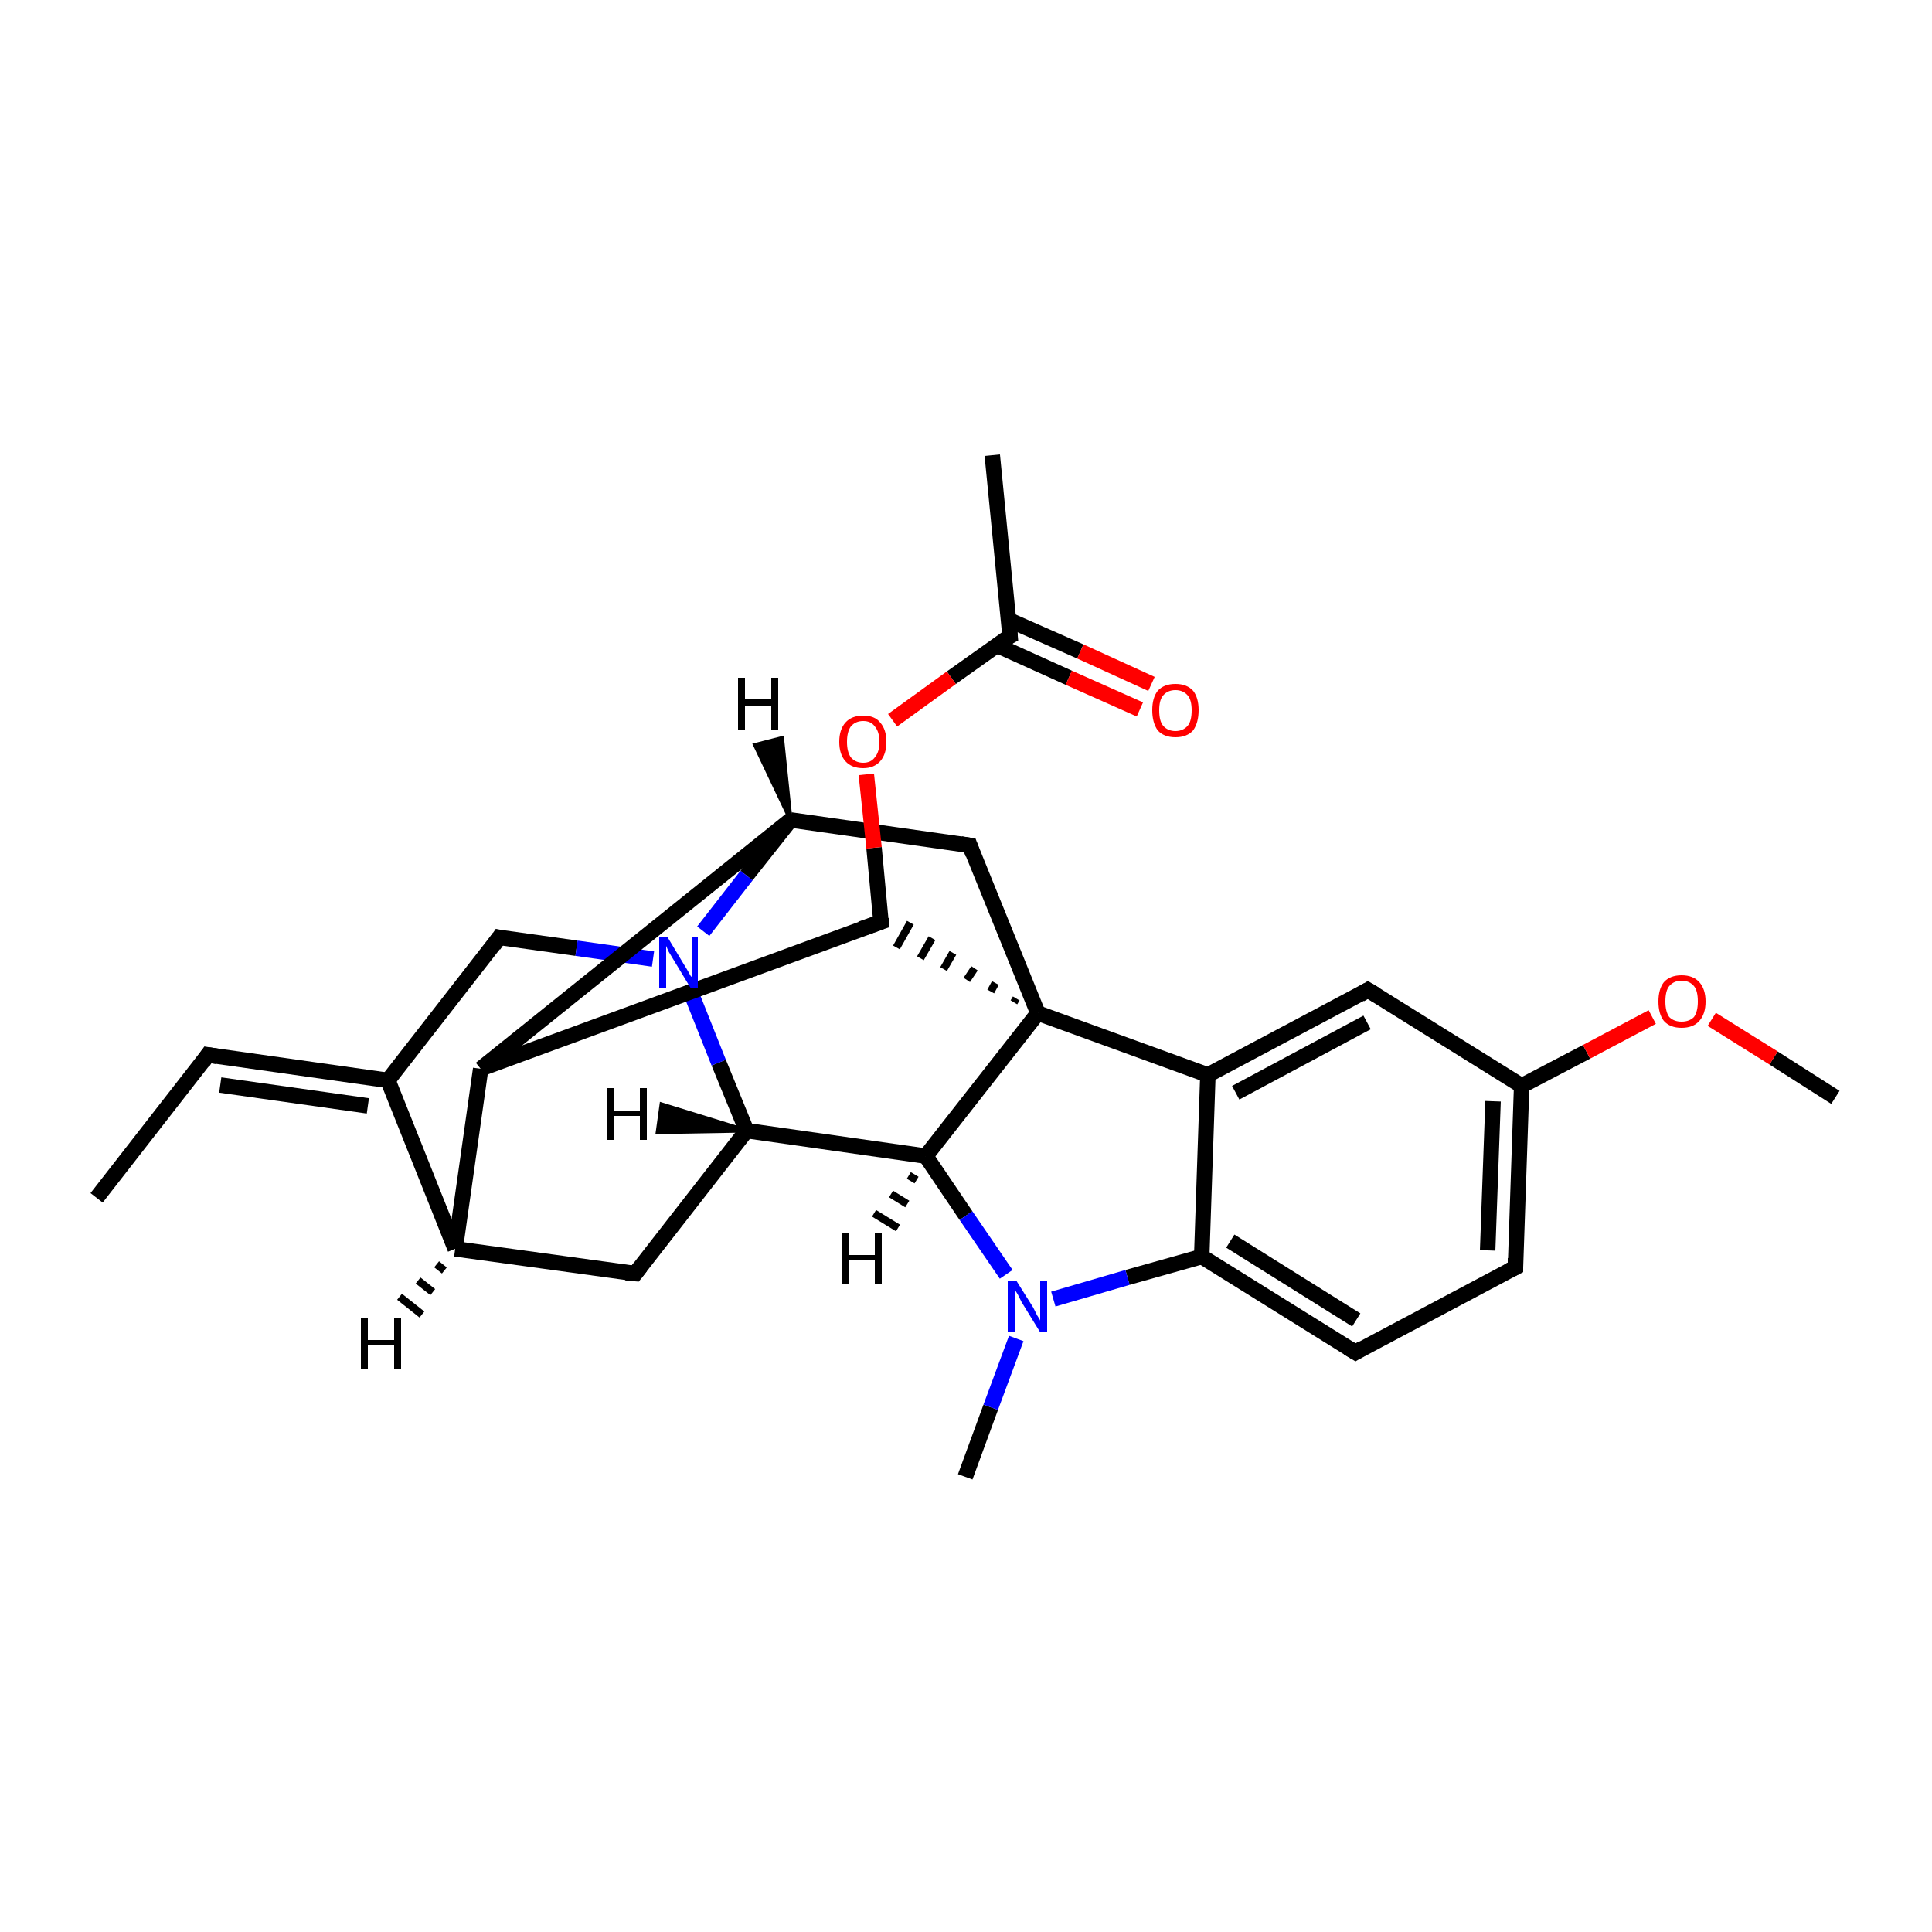 <?xml version='1.0' encoding='iso-8859-1'?>
<svg version='1.1' baseProfile='full'
              xmlns='http://www.w3.org/2000/svg'
                      xmlns:rdkit='http://www.rdkit.org/xml'
                      xmlns:xlink='http://www.w3.org/1999/xlink'
                  xml:space='preserve'
width='250px' height='250px' viewBox='0 0 250 250'>
<!-- END OF HEADER -->
<rect style='opacity:1.0;fill:#FFFFFF;stroke:none' width='250.0' height='250.0' x='0.0' y='0.0'> </rect>
<path class='bond-0 atom-0 atom-4' d='M 12.5,155.0 L 26.9,136.5' style='fill:none;fill-rule:evenodd;stroke:#000000;stroke-width:2.0px;stroke-linecap:butt;stroke-linejoin:miter;stroke-opacity:1' />
<path class='bond-1 atom-1 atom-11' d='M 128.4,58.9 L 130.7,82.3' style='fill:none;fill-rule:evenodd;stroke:#000000;stroke-width:2.0px;stroke-linecap:butt;stroke-linejoin:miter;stroke-opacity:1' />
<path class='bond-2 atom-2 atom-23' d='M 124.9,191.1 L 128.2,182.1' style='fill:none;fill-rule:evenodd;stroke:#000000;stroke-width:2.0px;stroke-linecap:butt;stroke-linejoin:miter;stroke-opacity:1' />
<path class='bond-2 atom-2 atom-23' d='M 128.2,182.1 L 131.5,173.2' style='fill:none;fill-rule:evenodd;stroke:#0000FF;stroke-width:2.0px;stroke-linecap:butt;stroke-linejoin:miter;stroke-opacity:1' />
<path class='bond-3 atom-3 atom-26' d='M 237.5,142.0 L 229.5,136.9' style='fill:none;fill-rule:evenodd;stroke:#000000;stroke-width:2.0px;stroke-linecap:butt;stroke-linejoin:miter;stroke-opacity:1' />
<path class='bond-3 atom-3 atom-26' d='M 229.5,136.9 L 221.5,131.9' style='fill:none;fill-rule:evenodd;stroke:#FF0000;stroke-width:2.0px;stroke-linecap:butt;stroke-linejoin:miter;stroke-opacity:1' />
<path class='bond-4 atom-4 atom-12' d='M 26.9,136.5 L 50.2,139.8' style='fill:none;fill-rule:evenodd;stroke:#000000;stroke-width:2.0px;stroke-linecap:butt;stroke-linejoin:miter;stroke-opacity:1' />
<path class='bond-4 atom-4 atom-12' d='M 28.5,140.4 L 47.6,143.1' style='fill:none;fill-rule:evenodd;stroke:#000000;stroke-width:2.0px;stroke-linecap:butt;stroke-linejoin:miter;stroke-opacity:1' />
<path class='bond-5 atom-5 atom-6' d='M 196.1,164.0 L 175.4,175.0' style='fill:none;fill-rule:evenodd;stroke:#000000;stroke-width:2.0px;stroke-linecap:butt;stroke-linejoin:miter;stroke-opacity:1' />
<path class='bond-6 atom-5 atom-13' d='M 196.1,164.0 L 196.9,140.5' style='fill:none;fill-rule:evenodd;stroke:#000000;stroke-width:2.0px;stroke-linecap:butt;stroke-linejoin:miter;stroke-opacity:1' />
<path class='bond-6 atom-5 atom-13' d='M 192.5,161.8 L 193.2,142.5' style='fill:none;fill-rule:evenodd;stroke:#000000;stroke-width:2.0px;stroke-linecap:butt;stroke-linejoin:miter;stroke-opacity:1' />
<path class='bond-7 atom-6 atom-16' d='M 175.4,175.0 L 155.5,162.6' style='fill:none;fill-rule:evenodd;stroke:#000000;stroke-width:2.0px;stroke-linecap:butt;stroke-linejoin:miter;stroke-opacity:1' />
<path class='bond-7 atom-6 atom-16' d='M 175.5,170.8 L 159.2,160.6' style='fill:none;fill-rule:evenodd;stroke:#000000;stroke-width:2.0px;stroke-linecap:butt;stroke-linejoin:miter;stroke-opacity:1' />
<path class='bond-8 atom-7 atom-13' d='M 177.0,128.1 L 196.9,140.5' style='fill:none;fill-rule:evenodd;stroke:#000000;stroke-width:2.0px;stroke-linecap:butt;stroke-linejoin:miter;stroke-opacity:1' />
<path class='bond-9 atom-7 atom-15' d='M 177.0,128.1 L 156.3,139.1' style='fill:none;fill-rule:evenodd;stroke:#000000;stroke-width:2.0px;stroke-linecap:butt;stroke-linejoin:miter;stroke-opacity:1' />
<path class='bond-9 atom-7 atom-15' d='M 176.9,132.3 L 159.9,141.4' style='fill:none;fill-rule:evenodd;stroke:#000000;stroke-width:2.0px;stroke-linecap:butt;stroke-linejoin:miter;stroke-opacity:1' />
<path class='bond-10 atom-8 atom-14' d='M 82.2,164.8 L 58.9,161.6' style='fill:none;fill-rule:evenodd;stroke:#000000;stroke-width:2.0px;stroke-linecap:butt;stroke-linejoin:miter;stroke-opacity:1' />
<path class='bond-11 atom-8 atom-17' d='M 82.2,164.8 L 96.6,146.3' style='fill:none;fill-rule:evenodd;stroke:#000000;stroke-width:2.0px;stroke-linecap:butt;stroke-linejoin:miter;stroke-opacity:1' />
<path class='bond-12 atom-9 atom-18' d='M 125.5,109.4 L 102.3,106.1' style='fill:none;fill-rule:evenodd;stroke:#000000;stroke-width:2.0px;stroke-linecap:butt;stroke-linejoin:miter;stroke-opacity:1' />
<path class='bond-13 atom-9 atom-22' d='M 125.5,109.4 L 134.3,131.1' style='fill:none;fill-rule:evenodd;stroke:#000000;stroke-width:2.0px;stroke-linecap:butt;stroke-linejoin:miter;stroke-opacity:1' />
<path class='bond-14 atom-10 atom-12' d='M 64.6,121.3 L 50.2,139.8' style='fill:none;fill-rule:evenodd;stroke:#000000;stroke-width:2.0px;stroke-linecap:butt;stroke-linejoin:miter;stroke-opacity:1' />
<path class='bond-15 atom-10 atom-24' d='M 64.6,121.3 L 74.6,122.7' style='fill:none;fill-rule:evenodd;stroke:#000000;stroke-width:2.0px;stroke-linecap:butt;stroke-linejoin:miter;stroke-opacity:1' />
<path class='bond-15 atom-10 atom-24' d='M 74.6,122.7 L 84.5,124.1' style='fill:none;fill-rule:evenodd;stroke:#0000FF;stroke-width:2.0px;stroke-linecap:butt;stroke-linejoin:miter;stroke-opacity:1' />
<path class='bond-16 atom-11 atom-25' d='M 129.0,83.5 L 138.3,87.7' style='fill:none;fill-rule:evenodd;stroke:#000000;stroke-width:2.0px;stroke-linecap:butt;stroke-linejoin:miter;stroke-opacity:1' />
<path class='bond-16 atom-11 atom-25' d='M 138.3,87.7 L 147.5,91.8' style='fill:none;fill-rule:evenodd;stroke:#FF0000;stroke-width:2.0px;stroke-linecap:butt;stroke-linejoin:miter;stroke-opacity:1' />
<path class='bond-16 atom-11 atom-25' d='M 130.5,80.2 L 139.8,84.3' style='fill:none;fill-rule:evenodd;stroke:#000000;stroke-width:2.0px;stroke-linecap:butt;stroke-linejoin:miter;stroke-opacity:1' />
<path class='bond-16 atom-11 atom-25' d='M 139.8,84.3 L 149.0,88.5' style='fill:none;fill-rule:evenodd;stroke:#FF0000;stroke-width:2.0px;stroke-linecap:butt;stroke-linejoin:miter;stroke-opacity:1' />
<path class='bond-17 atom-11 atom-27' d='M 130.7,82.3 L 123.1,87.7' style='fill:none;fill-rule:evenodd;stroke:#000000;stroke-width:2.0px;stroke-linecap:butt;stroke-linejoin:miter;stroke-opacity:1' />
<path class='bond-17 atom-11 atom-27' d='M 123.1,87.7 L 115.5,93.2' style='fill:none;fill-rule:evenodd;stroke:#FF0000;stroke-width:2.0px;stroke-linecap:butt;stroke-linejoin:miter;stroke-opacity:1' />
<path class='bond-18 atom-12 atom-14' d='M 50.2,139.8 L 58.9,161.6' style='fill:none;fill-rule:evenodd;stroke:#000000;stroke-width:2.0px;stroke-linecap:butt;stroke-linejoin:miter;stroke-opacity:1' />
<path class='bond-19 atom-13 atom-26' d='M 196.9,140.5 L 205.3,136.1' style='fill:none;fill-rule:evenodd;stroke:#000000;stroke-width:2.0px;stroke-linecap:butt;stroke-linejoin:miter;stroke-opacity:1' />
<path class='bond-19 atom-13 atom-26' d='M 205.3,136.1 L 213.8,131.6' style='fill:none;fill-rule:evenodd;stroke:#FF0000;stroke-width:2.0px;stroke-linecap:butt;stroke-linejoin:miter;stroke-opacity:1' />
<path class='bond-20 atom-14 atom-19' d='M 58.9,161.6 L 62.2,138.3' style='fill:none;fill-rule:evenodd;stroke:#000000;stroke-width:2.0px;stroke-linecap:butt;stroke-linejoin:miter;stroke-opacity:1' />
<path class='bond-21 atom-15 atom-16' d='M 156.3,139.1 L 155.5,162.6' style='fill:none;fill-rule:evenodd;stroke:#000000;stroke-width:2.0px;stroke-linecap:butt;stroke-linejoin:miter;stroke-opacity:1' />
<path class='bond-22 atom-15 atom-22' d='M 156.3,139.1 L 134.3,131.1' style='fill:none;fill-rule:evenodd;stroke:#000000;stroke-width:2.0px;stroke-linecap:butt;stroke-linejoin:miter;stroke-opacity:1' />
<path class='bond-23 atom-16 atom-23' d='M 155.5,162.6 L 145.9,165.3' style='fill:none;fill-rule:evenodd;stroke:#000000;stroke-width:2.0px;stroke-linecap:butt;stroke-linejoin:miter;stroke-opacity:1' />
<path class='bond-23 atom-16 atom-23' d='M 145.9,165.3 L 136.3,168.1' style='fill:none;fill-rule:evenodd;stroke:#0000FF;stroke-width:2.0px;stroke-linecap:butt;stroke-linejoin:miter;stroke-opacity:1' />
<path class='bond-24 atom-17 atom-20' d='M 96.6,146.3 L 119.8,149.6' style='fill:none;fill-rule:evenodd;stroke:#000000;stroke-width:2.0px;stroke-linecap:butt;stroke-linejoin:miter;stroke-opacity:1' />
<path class='bond-25 atom-17 atom-24' d='M 96.6,146.3 L 93.0,137.5' style='fill:none;fill-rule:evenodd;stroke:#000000;stroke-width:2.0px;stroke-linecap:butt;stroke-linejoin:miter;stroke-opacity:1' />
<path class='bond-25 atom-17 atom-24' d='M 93.0,137.5 L 89.5,128.7' style='fill:none;fill-rule:evenodd;stroke:#0000FF;stroke-width:2.0px;stroke-linecap:butt;stroke-linejoin:miter;stroke-opacity:1' />
<path class='bond-26 atom-18 atom-19' d='M 102.3,106.1 L 62.2,138.3' style='fill:none;fill-rule:evenodd;stroke:#000000;stroke-width:2.0px;stroke-linecap:butt;stroke-linejoin:miter;stroke-opacity:1' />
<path class='bond-27 atom-18 atom-24' d='M 102.3,106.1 L 96.6,113.3' style='fill:none;fill-rule:evenodd;stroke:#000000;stroke-width:2.0px;stroke-linecap:butt;stroke-linejoin:miter;stroke-opacity:1' />
<path class='bond-27 atom-18 atom-24' d='M 96.6,113.3 L 91.0,120.5' style='fill:none;fill-rule:evenodd;stroke:#0000FF;stroke-width:2.0px;stroke-linecap:butt;stroke-linejoin:miter;stroke-opacity:1' />
<path class='bond-28 atom-19 atom-21' d='M 62.2,138.3 L 114.0,119.3' style='fill:none;fill-rule:evenodd;stroke:#000000;stroke-width:2.0px;stroke-linecap:butt;stroke-linejoin:miter;stroke-opacity:1' />
<path class='bond-29 atom-20 atom-22' d='M 119.8,149.6 L 134.3,131.1' style='fill:none;fill-rule:evenodd;stroke:#000000;stroke-width:2.0px;stroke-linecap:butt;stroke-linejoin:miter;stroke-opacity:1' />
<path class='bond-30 atom-20 atom-23' d='M 119.8,149.6 L 125.0,157.3' style='fill:none;fill-rule:evenodd;stroke:#000000;stroke-width:2.0px;stroke-linecap:butt;stroke-linejoin:miter;stroke-opacity:1' />
<path class='bond-30 atom-20 atom-23' d='M 125.0,157.3 L 130.2,164.9' style='fill:none;fill-rule:evenodd;stroke:#0000FF;stroke-width:2.0px;stroke-linecap:butt;stroke-linejoin:miter;stroke-opacity:1' />
<path class='bond-31 atom-22 atom-21' d='M 131.5,129.2 L 131.2,129.7' style='fill:none;fill-rule:evenodd;stroke:#000000;stroke-width:1.0px;stroke-linecap:butt;stroke-linejoin:miter;stroke-opacity:1' />
<path class='bond-31 atom-22 atom-21' d='M 128.8,127.2 L 128.2,128.3' style='fill:none;fill-rule:evenodd;stroke:#000000;stroke-width:1.0px;stroke-linecap:butt;stroke-linejoin:miter;stroke-opacity:1' />
<path class='bond-31 atom-22 atom-21' d='M 126.1,125.3 L 125.1,126.8' style='fill:none;fill-rule:evenodd;stroke:#000000;stroke-width:1.0px;stroke-linecap:butt;stroke-linejoin:miter;stroke-opacity:1' />
<path class='bond-31 atom-22 atom-21' d='M 123.3,123.3 L 122.1,125.4' style='fill:none;fill-rule:evenodd;stroke:#000000;stroke-width:1.0px;stroke-linecap:butt;stroke-linejoin:miter;stroke-opacity:1' />
<path class='bond-31 atom-22 atom-21' d='M 120.6,121.4 L 119.1,124.0' style='fill:none;fill-rule:evenodd;stroke:#000000;stroke-width:1.0px;stroke-linecap:butt;stroke-linejoin:miter;stroke-opacity:1' />
<path class='bond-31 atom-22 atom-21' d='M 117.8,119.4 L 116.0,122.6' style='fill:none;fill-rule:evenodd;stroke:#000000;stroke-width:1.0px;stroke-linecap:butt;stroke-linejoin:miter;stroke-opacity:1' />
<path class='bond-32 atom-21 atom-27' d='M 114.0,119.3 L 113.1,109.7' style='fill:none;fill-rule:evenodd;stroke:#000000;stroke-width:2.0px;stroke-linecap:butt;stroke-linejoin:miter;stroke-opacity:1' />
<path class='bond-32 atom-21 atom-27' d='M 113.1,109.7 L 112.1,100.2' style='fill:none;fill-rule:evenodd;stroke:#FF0000;stroke-width:2.0px;stroke-linecap:butt;stroke-linejoin:miter;stroke-opacity:1' />
<path class='bond-33 atom-14 atom-28' d='M 57.5,164.4 L 56.5,163.6' style='fill:none;fill-rule:evenodd;stroke:#000000;stroke-width:1.0px;stroke-linecap:butt;stroke-linejoin:miter;stroke-opacity:1' />
<path class='bond-33 atom-14 atom-28' d='M 56.0,167.2 L 54.1,165.7' style='fill:none;fill-rule:evenodd;stroke:#000000;stroke-width:1.0px;stroke-linecap:butt;stroke-linejoin:miter;stroke-opacity:1' />
<path class='bond-33 atom-14 atom-28' d='M 54.6,170.1 L 51.7,167.8' style='fill:none;fill-rule:evenodd;stroke:#000000;stroke-width:1.0px;stroke-linecap:butt;stroke-linejoin:miter;stroke-opacity:1' />
<path class='bond-34 atom-17 atom-29' d='M 96.6,146.3 L 85.1,146.5 L 85.6,142.9 Z' style='fill:#000000;fill-rule:evenodd;fill-opacity:1;stroke:#000000;stroke-width:0.5px;stroke-linecap:butt;stroke-linejoin:miter;stroke-opacity:1;' />
<path class='bond-35 atom-18 atom-30' d='M 102.3,106.1 L 97.7,96.4 L 101.2,95.5 Z' style='fill:#000000;fill-rule:evenodd;fill-opacity:1;stroke:#000000;stroke-width:0.5px;stroke-linecap:butt;stroke-linejoin:miter;stroke-opacity:1;' />
<path class='bond-36 atom-20 atom-31' d='M 118.6,152.7 L 117.6,152.1' style='fill:none;fill-rule:evenodd;stroke:#000000;stroke-width:1.0px;stroke-linecap:butt;stroke-linejoin:miter;stroke-opacity:1' />
<path class='bond-36 atom-20 atom-31' d='M 117.4,155.8 L 115.3,154.5' style='fill:none;fill-rule:evenodd;stroke:#000000;stroke-width:1.0px;stroke-linecap:butt;stroke-linejoin:miter;stroke-opacity:1' />
<path class='bond-36 atom-20 atom-31' d='M 116.2,158.9 L 113.1,157.0' style='fill:none;fill-rule:evenodd;stroke:#000000;stroke-width:1.0px;stroke-linecap:butt;stroke-linejoin:miter;stroke-opacity:1' />
<path d='M 26.2,137.5 L 26.9,136.5 L 28.1,136.7' style='fill:none;stroke:#000000;stroke-width:2.0px;stroke-linecap:butt;stroke-linejoin:miter;stroke-opacity:1;' />
<path d='M 195.1,164.5 L 196.1,164.0 L 196.1,162.8' style='fill:none;stroke:#000000;stroke-width:2.0px;stroke-linecap:butt;stroke-linejoin:miter;stroke-opacity:1;' />
<path d='M 176.4,174.4 L 175.4,175.0 L 174.4,174.4' style='fill:none;stroke:#000000;stroke-width:2.0px;stroke-linecap:butt;stroke-linejoin:miter;stroke-opacity:1;' />
<path d='M 178.0,128.7 L 177.0,128.1 L 176.0,128.7' style='fill:none;stroke:#000000;stroke-width:2.0px;stroke-linecap:butt;stroke-linejoin:miter;stroke-opacity:1;' />
<path d='M 81.0,164.7 L 82.2,164.8 L 82.9,163.9' style='fill:none;stroke:#000000;stroke-width:2.0px;stroke-linecap:butt;stroke-linejoin:miter;stroke-opacity:1;' />
<path d='M 124.3,109.2 L 125.5,109.4 L 125.9,110.5' style='fill:none;stroke:#000000;stroke-width:2.0px;stroke-linecap:butt;stroke-linejoin:miter;stroke-opacity:1;' />
<path d='M 63.9,122.3 L 64.6,121.3 L 65.1,121.4' style='fill:none;stroke:#000000;stroke-width:2.0px;stroke-linecap:butt;stroke-linejoin:miter;stroke-opacity:1;' />
<path d='M 130.6,81.1 L 130.7,82.3 L 130.3,82.5' style='fill:none;stroke:#000000;stroke-width:2.0px;stroke-linecap:butt;stroke-linejoin:miter;stroke-opacity:1;' />
<path d='M 111.4,120.2 L 114.0,119.3 L 114.0,118.8' style='fill:none;stroke:#000000;stroke-width:2.0px;stroke-linecap:butt;stroke-linejoin:miter;stroke-opacity:1;' />
<path class='atom-23' d='M 131.5 165.7
L 133.7 169.2
Q 133.9 169.6, 134.2 170.2
Q 134.6 170.8, 134.6 170.9
L 134.6 165.7
L 135.5 165.7
L 135.5 172.4
L 134.6 172.4
L 132.2 168.5
Q 132.0 168.1, 131.7 167.5
Q 131.4 167.0, 131.3 166.9
L 131.3 172.4
L 130.4 172.4
L 130.4 165.7
L 131.5 165.7
' fill='#0000FF'/>
<path class='atom-24' d='M 86.4 121.3
L 88.5 124.8
Q 88.7 125.1, 89.1 125.8
Q 89.4 126.4, 89.5 126.4
L 89.5 121.3
L 90.3 121.3
L 90.3 127.9
L 89.4 127.9
L 87.1 124.1
Q 86.8 123.6, 86.5 123.1
Q 86.3 122.6, 86.2 122.4
L 86.2 127.9
L 85.3 127.9
L 85.3 121.3
L 86.4 121.3
' fill='#0000FF'/>
<path class='atom-25' d='M 149.1 91.9
Q 149.1 90.3, 149.8 89.4
Q 150.6 88.5, 152.1 88.5
Q 153.6 88.5, 154.4 89.4
Q 155.1 90.3, 155.1 91.9
Q 155.1 93.5, 154.4 94.5
Q 153.6 95.4, 152.1 95.4
Q 150.6 95.4, 149.8 94.5
Q 149.1 93.5, 149.1 91.9
M 152.1 94.6
Q 153.1 94.6, 153.7 93.9
Q 154.2 93.3, 154.2 91.9
Q 154.2 90.6, 153.7 90.0
Q 153.1 89.3, 152.1 89.3
Q 151.1 89.3, 150.5 90.0
Q 150.0 90.6, 150.0 91.9
Q 150.0 93.3, 150.5 93.9
Q 151.1 94.6, 152.1 94.6
' fill='#FF0000'/>
<path class='atom-26' d='M 214.6 129.6
Q 214.6 128.0, 215.3 127.1
Q 216.1 126.2, 217.6 126.2
Q 219.1 126.2, 219.9 127.1
Q 220.7 128.0, 220.7 129.6
Q 220.7 131.2, 219.9 132.1
Q 219.1 133.0, 217.6 133.0
Q 216.1 133.0, 215.3 132.1
Q 214.6 131.2, 214.6 129.6
M 217.6 132.2
Q 218.6 132.2, 219.2 131.6
Q 219.7 130.9, 219.7 129.6
Q 219.7 128.2, 219.2 127.6
Q 218.6 126.9, 217.6 126.9
Q 216.6 126.9, 216.0 127.6
Q 215.5 128.2, 215.5 129.6
Q 215.5 130.9, 216.0 131.6
Q 216.6 132.2, 217.6 132.2
' fill='#FF0000'/>
<path class='atom-27' d='M 108.6 96.0
Q 108.6 94.4, 109.4 93.5
Q 110.2 92.6, 111.7 92.6
Q 113.2 92.6, 113.9 93.5
Q 114.7 94.4, 114.7 96.0
Q 114.7 97.6, 113.9 98.5
Q 113.1 99.4, 111.7 99.4
Q 110.2 99.4, 109.4 98.5
Q 108.6 97.6, 108.6 96.0
M 111.7 98.7
Q 112.7 98.7, 113.2 98.0
Q 113.8 97.3, 113.8 96.0
Q 113.8 94.7, 113.2 94.0
Q 112.7 93.3, 111.7 93.3
Q 110.7 93.3, 110.1 94.0
Q 109.6 94.7, 109.6 96.0
Q 109.6 97.3, 110.1 98.0
Q 110.7 98.7, 111.7 98.7
' fill='#FF0000'/>
<path class='atom-28' d='M 46.7 170.6
L 47.6 170.6
L 47.6 173.4
L 51.0 173.4
L 51.0 170.6
L 51.9 170.6
L 51.9 177.2
L 51.0 177.2
L 51.0 174.1
L 47.6 174.1
L 47.6 177.2
L 46.7 177.2
L 46.7 170.6
' fill='#000000'/>
<path class='atom-29' d='M 78.5 140.8
L 79.4 140.8
L 79.4 143.7
L 82.8 143.7
L 82.8 140.8
L 83.7 140.8
L 83.7 147.5
L 82.8 147.5
L 82.8 144.4
L 79.4 144.4
L 79.4 147.5
L 78.5 147.5
L 78.5 140.8
' fill='#000000'/>
<path class='atom-30' d='M 95.5 87.7
L 96.4 87.7
L 96.4 90.5
L 99.8 90.5
L 99.8 87.7
L 100.7 87.7
L 100.7 94.4
L 99.8 94.4
L 99.8 91.3
L 96.4 91.3
L 96.4 94.4
L 95.5 94.4
L 95.5 87.7
' fill='#000000'/>
<path class='atom-31' d='M 109.0 159.5
L 109.9 159.5
L 109.9 162.4
L 113.2 162.4
L 113.2 159.5
L 114.1 159.5
L 114.1 166.2
L 113.2 166.2
L 113.2 163.1
L 109.9 163.1
L 109.9 166.2
L 109.0 166.2
L 109.0 159.5
' fill='#000000'/>
</svg>
